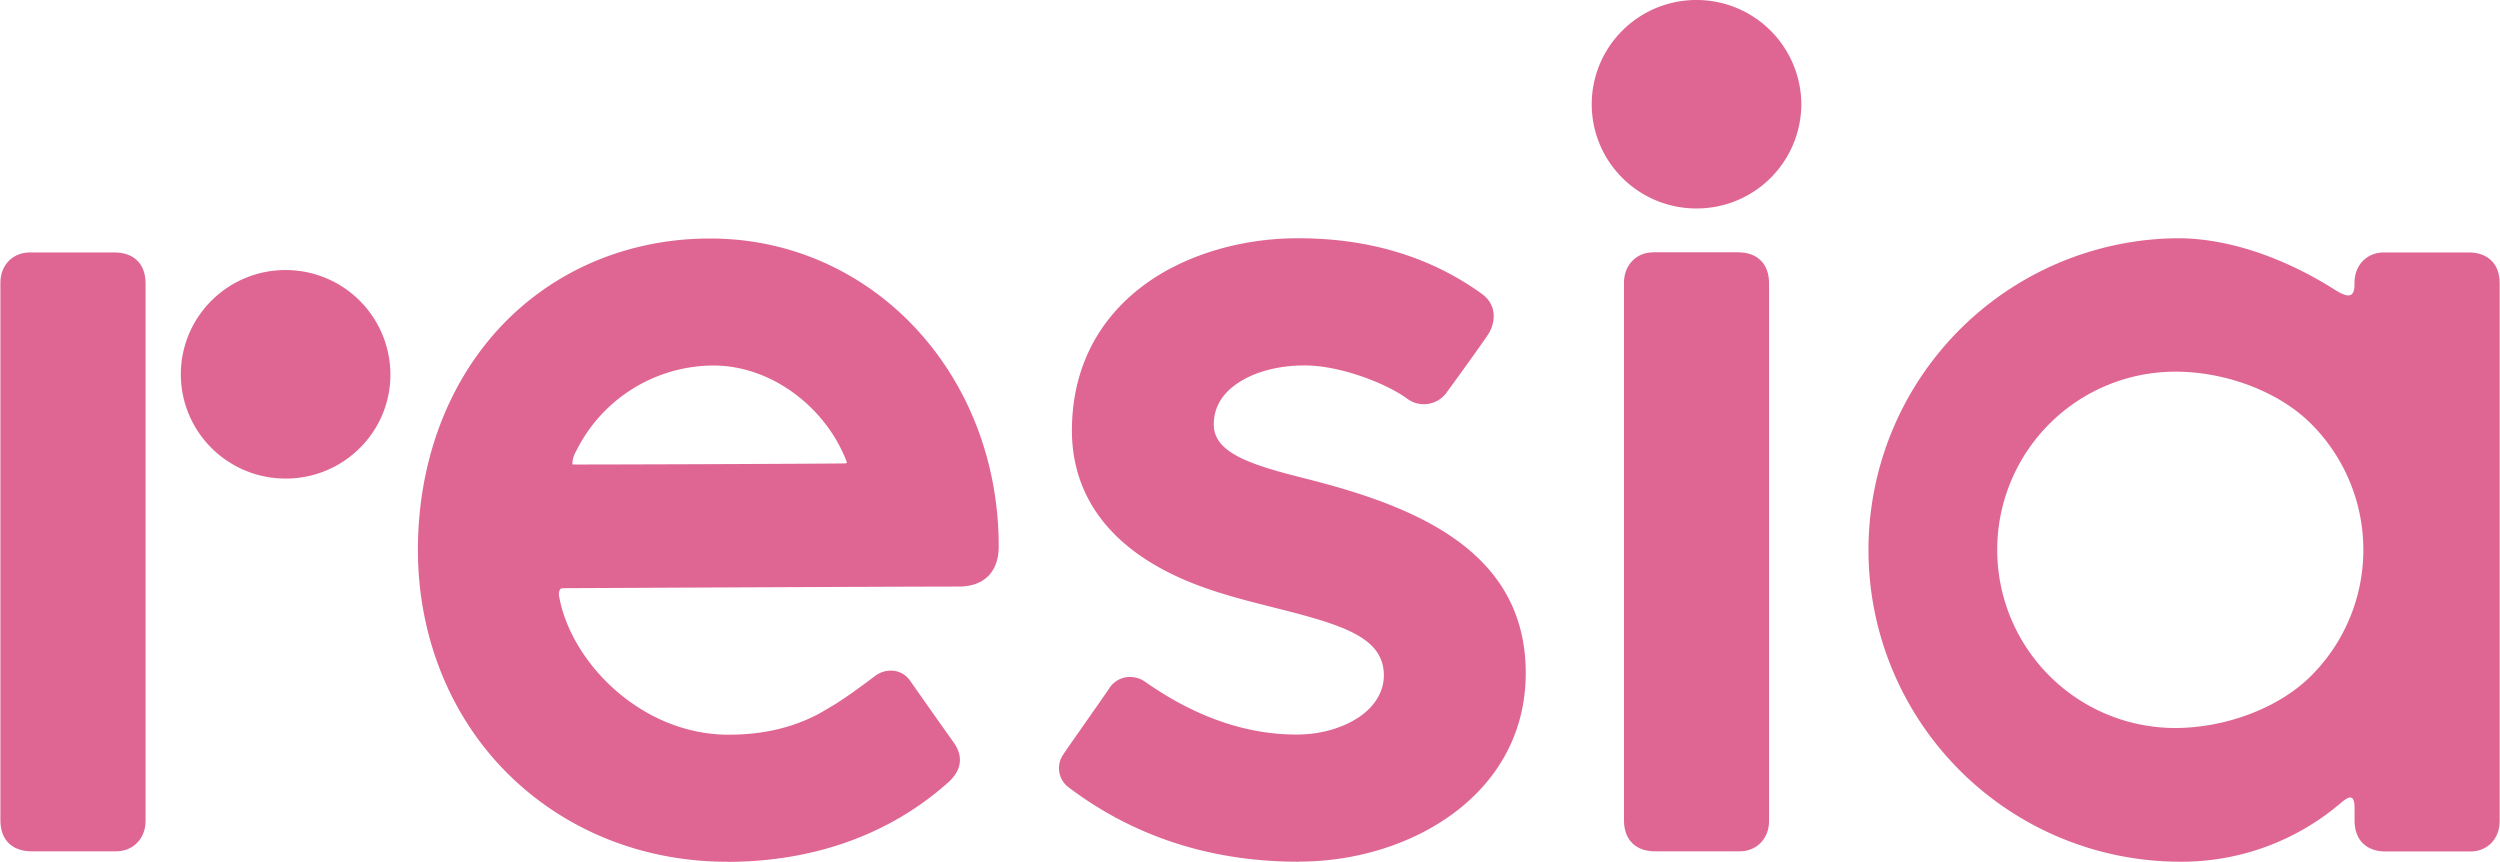 <?xml version="1.0" encoding="utf-8"?>
<svg xmlns="http://www.w3.org/2000/svg" viewBox="0 0 791.98 273.08" width="791px" height="272.655px"><defs><style>.cls-1{fill:#df6692;}</style></defs><title>resia_logo_highres</title><g id="Layer_2" data-name="Layer 2"><g id="Lager_1" data-name="Lager 1"><path class="cls-1" d="M90.56,151.65A33.19,33.19,0,0,1,67,142.07a32.92,32.92,0,0,1-.19-46.72,33.12,33.12,0,0,1,23.44-9.77h.14a33.18,33.18,0,0,1,33.2,32.9A32.68,32.68,0,0,1,114,141.87,33.08,33.08,0,0,1,90.56,151.65Z"/><path class="cls-1" d="M537.62,66.06a33.18,33.18,0,0,1-23.52-9.57,32.92,32.92,0,0,1-.19-46.72A33.12,33.12,0,0,1,537.35,0h.14A33.2,33.2,0,0,1,570.7,32.9a33.13,33.13,0,0,1-33.08,33.16Z"/><path class="cls-1" d="M309.82,180.67h0Z"/><path class="cls-1" d="M230.26,273.08c-26.79,0-51.5-10-69.57-28s-28.26-43.16-28.38-70.34c-.11-27.55,9.06-52.69,25.83-70.79s40.42-28.27,66.37-28.37h.38c51.3,0,91.47,42.85,91.47,97.55,0,8.1-4.62,12.75-12.67,12.75-19,0-123.5.51-124.92.51-.34,0-1.14,0-1.4.35a3.39,3.39,0,0,0-.3,2.31c3.82,21.14,26.29,43.77,53.65,43.77,11,0,20.25-2.21,28.65-6.62.44-.24,5.23-3.08,5.23-3.08,5.25-3.38,9.24-6.4,12.44-8.81a8.27,8.27,0,0,1,6.3-1.71,7.29,7.29,0,0,1,4.9,3.06c1.47,2.09,9.87,14.08,13.87,19.65,1.8,2.51,4,7.48-1.78,12.64-12.71,11.41-35.08,25-69.6,25.17Zm-49-126.26c0,.39.06.36.45.37,2.08.06,73.5-.18,85.88-.34.65,0,.72-.22.54-.67-6.82-17.62-24.27-30.35-42.12-30.35a48.72,48.72,0,0,0-43.62,27.25A8,8,0,0,0,181.26,146.82Z"/><path class="cls-1" d="M36.67,269.78H9.87C3.69,269.78,0,266.11,0,260V89.58C0,84,3.92,80,9.31,80H36.12C42.29,80,46,83.63,46,89.78V260.16C46,265.73,42.06,269.78,36.67,269.78Z"/><path class="cls-1" d="M551.17,269.78H524.36c-6.18,0-9.86-3.67-9.86-9.83V89.58c0-5.58,3.92-9.63,9.31-9.63h26.81c6.17,0,9.86,3.68,9.86,9.83V260.16C560.48,265.73,556.56,269.78,551.17,269.78Z"/><path class="cls-1" d="M411.26,273.07c-27.49,0-51.89-7.88-72.53-23.4A7.6,7.6,0,0,1,336.88,239c.63-1,3.11-4.52,7.11-10.24,3.18-4.53,6.78-9.67,7.37-10.6a7.8,7.8,0,0,1,5.07-3.49,8.32,8.32,0,0,1,6.41,1.44c15.78,11.06,31.87,16.66,47.8,16.66h.28c7.23,0,14.33-2,19.49-5.44s8-8.18,8-13.35c-.05-12.07-13.15-16-34.52-21.37-6.44-1.62-13.05-3.28-19.58-5.43-36.87-12.12-44.69-34.14-44.75-50.47-.08-19.26,7.86-35.32,22.94-46.45,12.62-9.3,30.17-14.68,48.16-14.75h.8c22.32,0,41.86,5.94,58.05,17.65,4.65,3.36,4.42,8.72,2.12,12.54-1.27,2.1-12.9,18.13-13.49,18.9a8.86,8.86,0,0,1-12.54,1.59c-7-5-21.38-10.39-32.25-10.39-8.35,0-15.74,2-21,5.45s-7.86,7.94-7.83,13.35c0,9.08,12.22,12.84,29.43,17.15,34.24,8.65,69.27,22.68,69.42,61.28.15,38.81-36.72,59.91-71.49,60Z"/><path class="cls-1" d="M782.12,80h-26.8c-5.4,0-9.32,4-9.32,9.63v.56c0,6.32-4.86,2.4-8.66.13C722.74,81.52,705.86,75.5,690,75.5h-.4A98.79,98.79,0,0,0,690,273.07h.41a77.71,77.71,0,0,0,51-18.4c2.43-2.06,4.61-3.61,4.61,1.43V260c0,6.16,3.69,9.83,9.87,9.83h26.8c5.4,0,9.31-4,9.31-9.62V89.78C792,83.63,788.3,80,782.12,80ZM732.42,214c-10.62,10.71-27.74,16.64-43.06,16.7a56.46,56.46,0,0,1-.24-112.92h.26c15,0,32.07,5.82,42.72,16.38a56.44,56.44,0,0,1,.32,79.84Z"/></g></g></svg>
